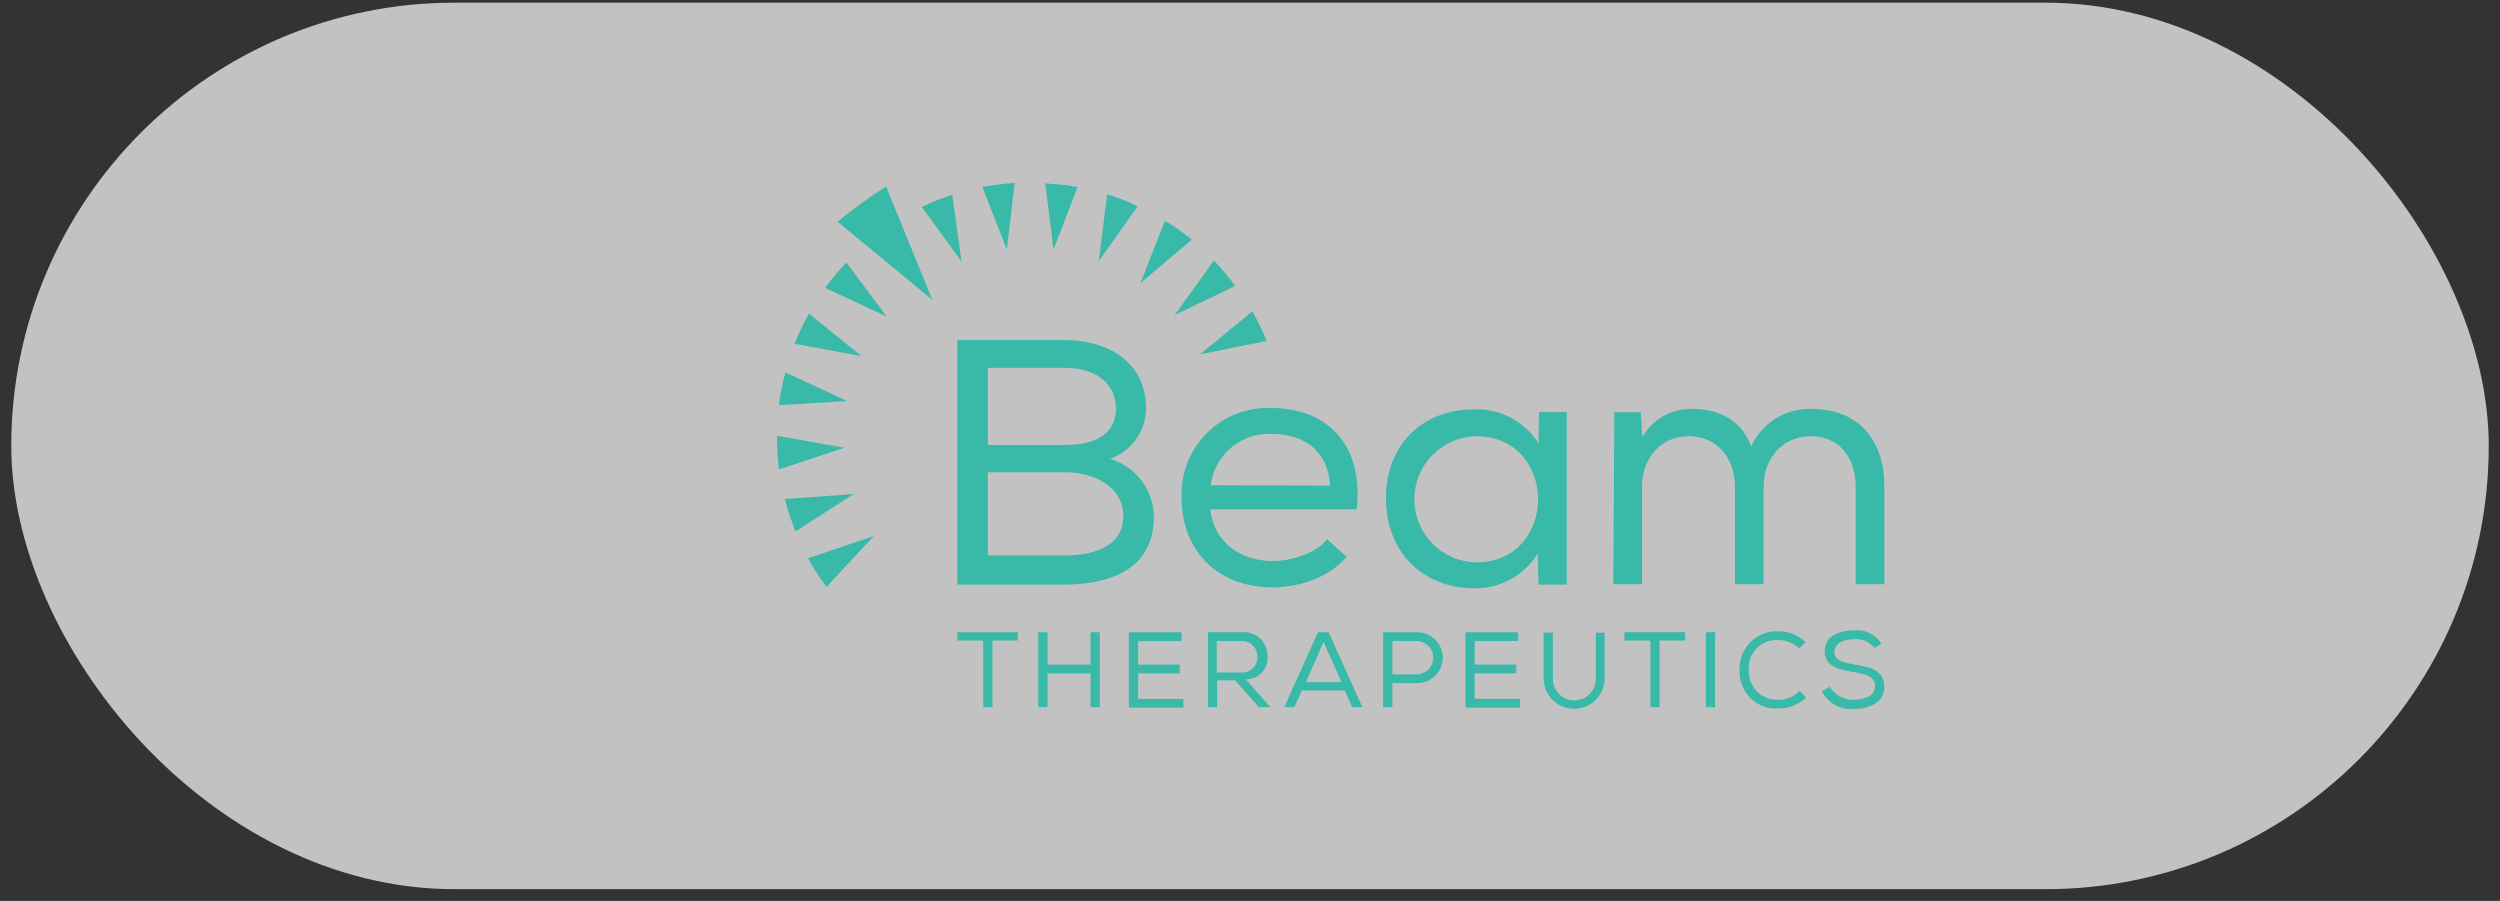 <svg width="111" height="40" viewBox="0 0 111 40" fill="none" xmlns="http://www.w3.org/2000/svg">
<rect x="0" y="0" width="111" height="40" fill="#333333" stroke="none"/>
<rect x="0.5" y="0.119" width="110" height="39.36" rx="19.68" fill="white" fill-opacity="0.7"/>
<g clip-path="url(#clip0_600_3951)">
<path d="M42.506 28.072H45.195V28.441H44.066V31.397H43.656V28.441H42.506L42.506 28.072ZM48.418 29.509H46.511V28.072H46.1V31.397H46.511V29.898H48.418V31.397H48.829V28.072H48.418V29.509ZM50.533 29.898H52.38V29.509H50.531V28.462H52.461V28.072H50.121V31.418H52.543V31.029H50.531L50.533 29.898ZM55.316 30.165L56.404 31.396H55.89L54.843 30.206H54.043V31.396H53.632V28.071H55.151C55.297 28.059 55.444 28.077 55.583 28.125C55.721 28.174 55.848 28.251 55.955 28.352C56.061 28.453 56.145 28.575 56.201 28.71C56.257 28.846 56.284 28.992 56.28 29.139C56.289 29.271 56.271 29.403 56.227 29.528C56.182 29.652 56.113 29.767 56.022 29.863C55.932 29.959 55.822 30.036 55.701 30.088C55.579 30.14 55.448 30.167 55.316 30.166V30.165ZM55.111 29.858C55.205 29.864 55.299 29.851 55.388 29.818C55.477 29.786 55.558 29.735 55.626 29.669C55.693 29.603 55.746 29.524 55.782 29.436C55.816 29.348 55.833 29.254 55.829 29.159C55.831 29.065 55.814 28.972 55.778 28.885C55.743 28.798 55.69 28.719 55.622 28.654C55.555 28.588 55.474 28.537 55.386 28.504C55.298 28.471 55.204 28.456 55.111 28.461H54.022V29.857L55.111 29.858ZM58.99 28.072L60.488 31.397H60.037L59.709 30.657H57.801L57.472 31.397H57.021L58.519 28.072H58.99ZM59.565 30.288L58.764 28.502L57.985 30.288H59.565ZM62.931 30.329H61.822V31.397H61.411V28.072H62.929C63.078 28.072 63.225 28.101 63.362 28.157C63.499 28.214 63.623 28.297 63.728 28.402C63.833 28.507 63.916 28.631 63.973 28.768C64.03 28.905 64.059 29.052 64.059 29.2C64.059 29.348 64.03 29.495 63.974 29.632C63.917 29.769 63.834 29.894 63.729 29.998C63.624 30.103 63.5 30.187 63.363 30.244C63.226 30.3 63.079 30.33 62.931 30.33L62.931 30.329ZM62.931 28.461H61.822V29.94H62.93C63.12 29.931 63.3 29.85 63.431 29.712C63.563 29.575 63.636 29.392 63.636 29.201C63.636 29.011 63.563 28.828 63.432 28.69C63.3 28.553 63.121 28.471 62.931 28.462L62.931 28.461ZM65.477 29.897H67.324V29.508H65.477V28.461H67.406V28.072H65.066V31.418H67.489V31.028H65.477V29.897ZM70.855 30.082C70.863 30.212 70.845 30.343 70.8 30.466C70.756 30.589 70.687 30.702 70.598 30.797C70.509 30.892 70.401 30.968 70.281 31.02C70.161 31.072 70.031 31.099 69.901 31.099C69.77 31.099 69.641 31.072 69.521 31.02C69.401 30.968 69.293 30.892 69.204 30.797C69.114 30.702 69.046 30.589 69.001 30.466C68.957 30.343 68.939 30.212 68.947 30.082V28.091H68.537V30.083C68.532 30.264 68.564 30.444 68.63 30.612C68.696 30.78 68.796 30.933 68.922 31.063C69.048 31.192 69.199 31.295 69.365 31.365C69.532 31.435 69.711 31.471 69.891 31.471C70.072 31.471 70.251 31.435 70.418 31.365C70.584 31.295 70.735 31.192 70.861 31.063C70.987 30.933 71.087 30.78 71.153 30.612C71.219 30.444 71.251 30.264 71.246 30.083V28.092H70.857L70.855 30.082ZM72.128 28.44H73.278V31.396H73.688V28.44H74.817V28.07H72.127L72.128 28.44ZM75.741 31.396H76.149V28.07H75.74L75.741 31.396ZM78.963 31.067C78.788 31.077 78.613 31.05 78.449 30.987C78.285 30.925 78.137 30.828 78.013 30.704C77.889 30.58 77.792 30.431 77.73 30.268C77.667 30.104 77.64 29.929 77.65 29.754C77.634 29.576 77.658 29.398 77.718 29.23C77.778 29.063 77.874 28.91 77.999 28.784C78.124 28.657 78.275 28.558 78.441 28.495C78.608 28.433 78.786 28.407 78.963 28.419C79.308 28.417 79.639 28.55 79.887 28.789L80.174 28.522C80.015 28.363 79.826 28.238 79.618 28.154C79.41 28.069 79.188 28.027 78.963 28.029C78.734 28.018 78.505 28.055 78.29 28.137C78.076 28.22 77.882 28.347 77.719 28.509C77.557 28.672 77.43 28.866 77.347 29.08C77.265 29.295 77.228 29.524 77.239 29.753C77.226 29.982 77.263 30.211 77.345 30.425C77.428 30.639 77.555 30.832 77.718 30.994C77.88 31.155 78.076 31.279 78.291 31.359C78.505 31.439 78.735 31.473 78.963 31.457C79.423 31.462 79.866 31.285 80.195 30.965L79.908 30.677C79.785 30.803 79.638 30.902 79.475 30.97C79.313 31.037 79.139 31.07 78.963 31.068L78.963 31.067ZM82.351 29.507C81.858 29.425 81.447 29.323 81.447 28.953C81.447 28.542 81.899 28.378 82.33 28.378C82.501 28.367 82.672 28.396 82.829 28.464C82.986 28.531 83.124 28.636 83.233 28.768L83.541 28.583C83.41 28.376 83.222 28.21 83.001 28.105C82.779 27.999 82.532 27.959 82.289 27.988C81.714 27.988 81.016 28.213 81.016 28.911C81.016 29.589 81.653 29.733 82.289 29.835C82.802 29.917 83.254 30.04 83.254 30.451C83.254 30.944 82.72 31.067 82.309 31.067C82.096 31.075 81.885 31.026 81.697 30.925C81.51 30.824 81.352 30.674 81.242 30.492L80.891 30.697C81.022 30.954 81.228 31.165 81.48 31.304C81.733 31.443 82.021 31.503 82.308 31.476C82.944 31.476 83.663 31.23 83.663 30.491C83.663 29.752 83.007 29.611 82.35 29.508L82.351 29.507ZM47.248 25.956H42.506V15.098H47.248C49.219 15.098 50.882 16.084 50.882 18.135C50.88 18.628 50.725 19.108 50.438 19.509C50.151 19.91 49.746 20.212 49.28 20.373C49.841 20.535 50.334 20.875 50.686 21.341C51.038 21.807 51.229 22.375 51.231 22.959C51.232 25.259 49.301 25.956 47.248 25.956V25.956ZM43.861 19.757H47.31C48.603 19.757 49.547 19.285 49.547 18.156C49.547 16.945 48.562 16.329 47.248 16.329H43.861V19.757ZM43.861 24.662H47.248C48.377 24.662 49.876 24.375 49.876 22.897C49.855 21.542 48.48 20.968 47.31 20.968H43.861V24.662ZM56.486 26.079C54.125 26.079 52.462 24.519 52.462 22.076C52.444 21.551 52.533 21.027 52.726 20.538C52.918 20.049 53.209 19.605 53.581 19.233C53.953 18.861 54.397 18.57 54.886 18.378C55.375 18.185 55.899 18.095 56.424 18.114C58.764 18.114 60.551 19.551 60.242 22.61H53.735C53.879 24.026 55.028 24.909 56.506 24.909C57.368 24.909 58.435 24.558 58.928 23.944L59.791 24.722C59.01 25.649 57.676 26.081 56.485 26.081L56.486 26.079ZM53.756 21.542L59.05 21.563C58.989 20.083 57.963 19.264 56.464 19.264C55.809 19.233 55.166 19.451 54.663 19.874C54.161 20.297 53.837 20.893 53.755 21.544L53.756 21.542ZM69.562 25.956H68.331L68.311 25.976L68.27 24.581C67.976 25.06 67.561 25.454 67.068 25.724C66.575 25.994 66.02 26.131 65.458 26.12C63.261 26.12 61.537 24.602 61.537 22.117C61.537 19.632 63.281 18.155 65.478 18.176C66.042 18.158 66.601 18.289 67.098 18.555C67.595 18.822 68.014 19.215 68.311 19.694L68.331 18.299H69.562V25.956ZM65.519 19.366C64.79 19.388 64.098 19.692 63.589 20.215C63.081 20.738 62.797 21.439 62.797 22.169C62.797 22.898 63.081 23.599 63.589 24.122C64.098 24.645 64.79 24.95 65.519 24.971C69.213 24.972 69.213 19.368 65.518 19.368L65.519 19.366ZM82.393 21.583V25.937H83.663V21.564C83.663 19.471 82.453 18.157 80.441 18.157C79.879 18.137 79.323 18.285 78.844 18.581C78.365 18.877 77.985 19.308 77.751 19.82C77.32 18.608 76.233 18.157 75.186 18.157C74.73 18.135 74.277 18.241 73.879 18.462C73.48 18.683 73.15 19.011 72.928 19.409L72.845 18.301H71.676L71.633 25.937H72.906V21.606C72.906 20.354 73.727 19.368 74.979 19.368C76.251 19.368 77.032 20.354 77.032 21.606V25.937H78.305V21.606C78.305 20.354 79.146 19.368 80.398 19.368C81.673 19.368 82.391 20.333 82.391 21.585L82.393 21.583ZM42.28 8.653C41.816 8.797 41.363 8.975 40.925 9.187L42.691 11.609L42.28 8.653ZM36.635 12.78L39.365 14.053L37.579 11.651C37.243 12.008 36.927 12.385 36.635 12.779V12.78ZM37.189 9.844L41.397 13.314L39.344 8.285C38.593 8.757 37.873 9.278 37.19 9.843L37.189 9.844ZM56.239 15.139C56.06 14.686 55.848 14.247 55.603 13.825L53.283 15.733L56.239 15.139ZM34.87 16.535C34.743 17.014 34.647 17.501 34.583 17.992L37.619 17.807L34.87 16.535ZM35.917 13.926C35.675 14.356 35.463 14.802 35.28 15.26L38.257 15.815L35.917 13.926ZM51.724 9.799L50.636 12.57L52.915 10.641C52.539 10.331 52.141 10.051 51.723 9.802L51.724 9.799ZM45.053 8.116C44.56 8.157 44.087 8.218 43.615 8.301L44.703 11.072L45.053 8.116ZM49.157 8.631L48.788 11.587L50.512 9.164C50.078 8.944 49.625 8.766 49.157 8.631ZM34.5 19.346C34.496 19.847 34.524 20.348 34.583 20.845L37.497 19.88L34.5 19.346ZM54.843 12.695C54.552 12.3 54.237 11.923 53.899 11.566L52.154 13.989L54.843 12.695ZM34.849 22.158C34.976 22.647 35.133 23.127 35.321 23.596L37.908 21.933L34.849 22.158ZM47.845 8.304C47.598 8.263 47.373 8.221 47.126 8.201C46.88 8.181 46.633 8.16 46.408 8.14L46.777 11.075L47.845 8.304ZM36.698 26.06L38.792 23.802L35.877 24.788C36.119 25.231 36.393 25.656 36.697 26.06L36.698 26.06Z" fill="#39B9A7"/>
</g>
<defs>
<clipPath id="clip0_600_3951">
<rect width="49.163" height="23.36" fill="white" transform="translate(34.5 8.119)"/>
</clipPath>
</defs>
</svg>
